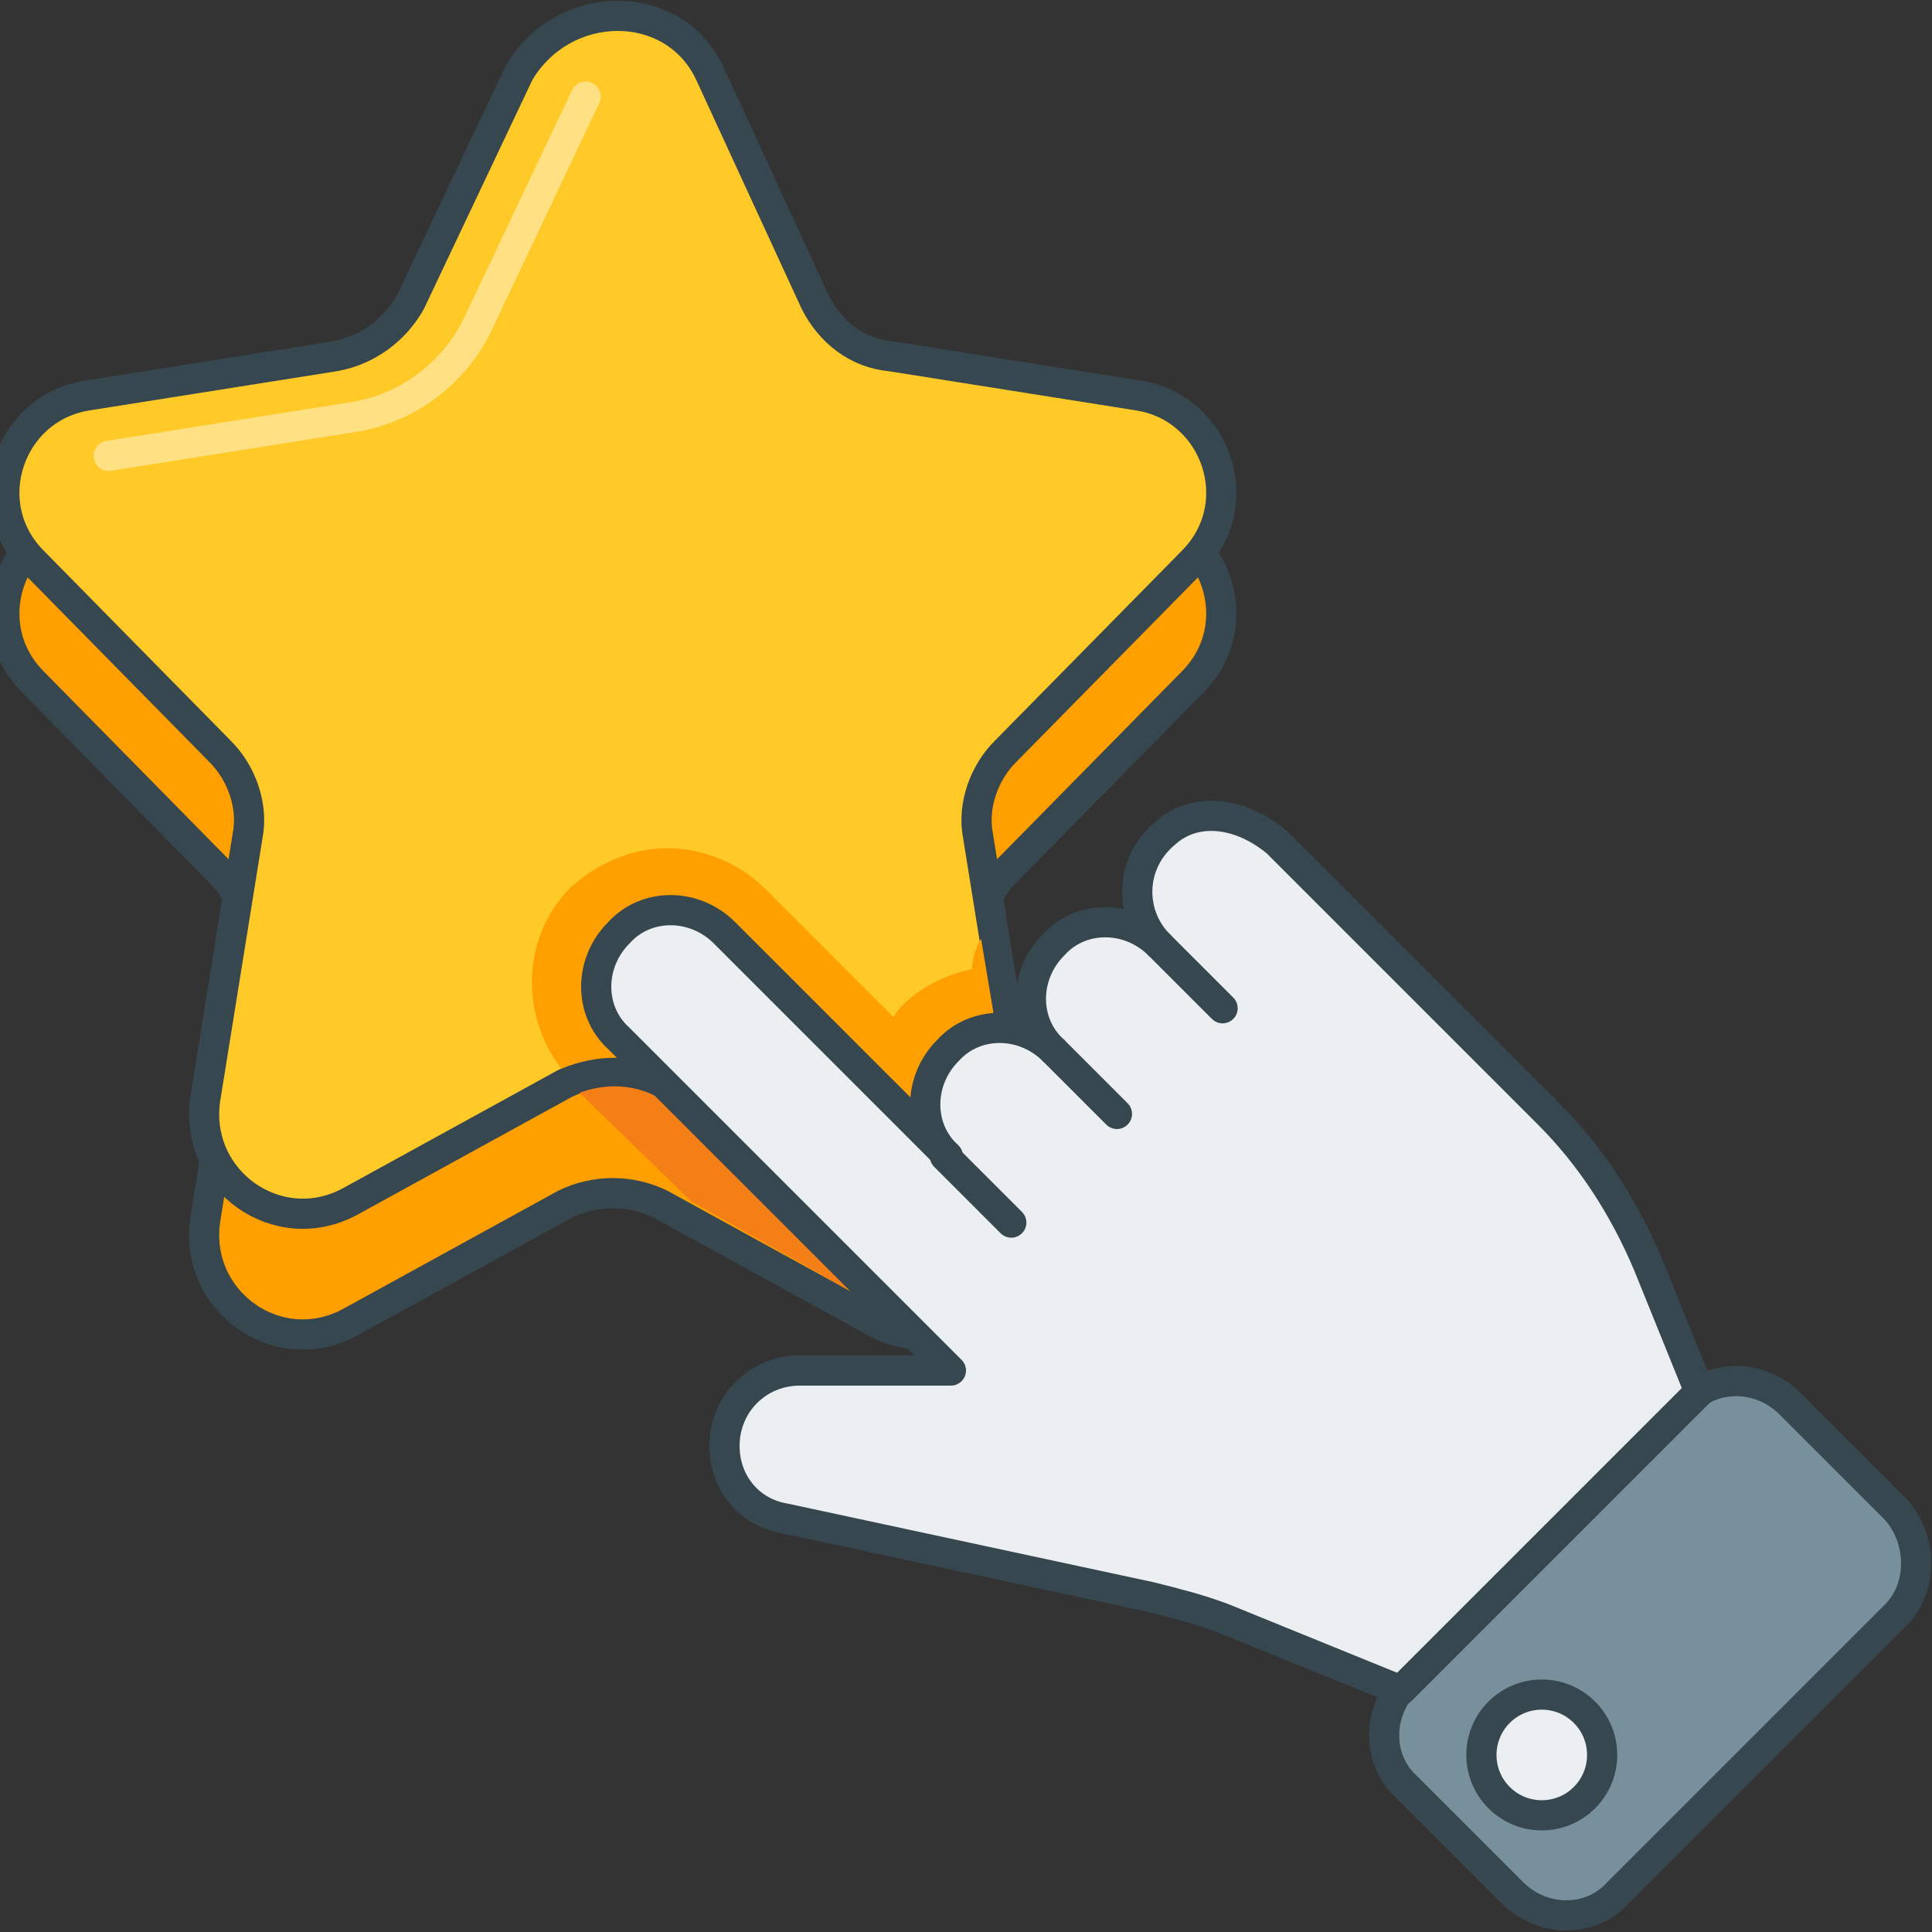 <?xml version="1.0" encoding="utf-8"?>
<!-- Generator: Adobe Illustrator 21.0.0, SVG Export Plug-In . SVG Version: 6.00 Build 0)  -->
<svg version="1.1" id="Layer_1" xmlns="http://www.w3.org/2000/svg" xmlns:xlink="http://www.w3.org/1999/xlink" x="0px" y="0px"
	 viewBox="0 0 64 64" style="enable-background:new 0 0 64 64;" xml:space="preserve">
<rect x="0" y="0" width="64" height="64" fill="#333333" stroke="none"/>
<style type="text/css">
	.st0{fill:#455A64;stroke:#37474F;stroke-linecap:round;stroke-linejoin:round;stroke-miterlimit:10;}
	.st1{fill:#78909C;stroke:#37474F;stroke-linecap:round;stroke-linejoin:round;stroke-miterlimit:10;}
	.st2{fill:#ECEFF1;stroke:#37474F;stroke-linecap:round;stroke-linejoin:round;stroke-miterlimit:10;}
	.st3{fill:none;stroke:#FFFFFF;stroke-linecap:round;stroke-linejoin:round;stroke-miterlimit:10;}
	.st4{fill:#FFCA28;stroke:#37474F;stroke-linecap:round;stroke-linejoin:round;stroke-miterlimit:10;}
	.st5{fill:none;stroke:#37474F;stroke-linecap:round;stroke-linejoin:round;stroke-miterlimit:10;}
	.st6{fill:#B0BEC5;}
	.st7{fill:#37474F;}
	.st8{fill:#455A64;}
	.st9{fill:#9CCC65;stroke:#37474F;stroke-linecap:round;stroke-linejoin:round;stroke-miterlimit:10;}
	.st10{fill:none;stroke:#C5E1A5;stroke-linecap:round;stroke-linejoin:round;stroke-miterlimit:10;}
	.st11{fill:#26C6DA;stroke:#37474F;stroke-linecap:round;stroke-linejoin:round;stroke-miterlimit:10;}
	.st12{fill:#EF5350;stroke:#37474F;stroke-linecap:round;stroke-linejoin:round;stroke-miterlimit:10;}
	.st13{fill:#B0BEC5;stroke:#37474F;stroke-linecap:round;stroke-linejoin:round;stroke-miterlimit:10;}
	.st14{fill:none;stroke:#EF9A9A;stroke-linecap:round;stroke-linejoin:round;stroke-miterlimit:10;}
	.st15{fill:none;stroke:#FFE082;stroke-linecap:round;stroke-linejoin:round;stroke-miterlimit:10;}
	.st16{fill:#D32F2F;stroke:#37474F;stroke-linecap:round;stroke-linejoin:round;stroke-miterlimit:10;}
	.st17{fill:#0097A7;stroke:#37474F;stroke-linecap:round;stroke-linejoin:round;stroke-miterlimit:10;}
	.st18{fill:#689F38;stroke:#37474F;stroke-linecap:round;stroke-linejoin:round;stroke-miterlimit:10;}
	.st19{fill:#FFA000;stroke:#37474F;stroke-linecap:round;stroke-linejoin:round;stroke-miterlimit:10;}
	.st20{fill:#FFA000;}
	.st21{fill:#FF6F00;}
	.st22{fill:#D32F2F;}
	.st23{fill:#0097A7;}
	.st24{fill:none;stroke:#80DEEA;stroke-linecap:round;stroke-linejoin:round;stroke-miterlimit:10;}
	.st25{fill:#689F38;}
	.st26{fill:none;stroke:#B0BEC5;stroke-linecap:round;stroke-linejoin:round;stroke-miterlimit:10;}
	.st27{fill:#78909C;stroke:#37474F;stroke-miterlimit:10;}
	.st28{fill:#78909C;}
	.st29{fill:#B71C1C;}
	.st30{fill:#F57F17;}
	.st31{fill:#006064;}
	.st32{fill:#26A69A;stroke:#37474F;stroke-linecap:round;stroke-linejoin:round;stroke-miterlimit:10;}
</style>
<g>
	<path class="st19" d="M23.5,6.4L27,14c0.5,1,1.4,1.7,2.5,1.8l8.2,1.3c2.6,0.4,3.7,3.6,1.8,5.5l-6.2,6.3c-0.7,0.7-1.1,1.8-0.9,2.8
		l1.4,8.7c0.4,2.7-2.4,4.7-4.8,3.4l-7.1-3.9c-1-0.5-2.2-0.5-3.2,0l-7.1,3.9c-2.4,1.3-5.2-0.7-4.8-3.4l1.4-8.7c0.2-1-0.2-2.1-0.9-2.8
		l-6.2-6.3c-1.9-1.9-0.8-5.1,1.8-5.5l8.2-1.3c1.1-0.2,2-0.9,2.5-1.8l3.6-7.6C18.7,3.9,22.3,3.9,23.5,6.4z"/>
	<path class="st4" d="M23.5,2.4L27,10c0.5,1,1.4,1.7,2.5,1.8l8.2,1.3c2.6,0.4,3.7,3.6,1.8,5.5l-6.2,6.3c-0.7,0.7-1.1,1.8-0.9,2.8
		l1.4,8.7c0.4,2.7-2.4,4.7-4.8,3.4l-7.1-3.9c-1-0.5-2.2-0.5-3.2,0l-7.1,3.9c-2.4,1.3-5.2-0.7-4.8-3.4l1.4-8.7c0.2-1-0.2-2.1-0.9-2.8
		l-6.2-6.3c-1.9-1.9-0.8-5.1,1.8-5.5l8.2-1.3c1.1-0.2,2-0.9,2.5-1.8l3.6-7.6C18.7-0.1,22.3-0.1,23.5,2.4z"/>
	<path class="st15" d="M3.6,15.1l8.2-1.3c1.7-0.3,3.2-1.4,4-3l3.6-7.6"/>
	<g>
		<path class="st20" d="M22.3,35.5l7.1,3.9c0.9,0.5,2,0.5,2.9-0.2c0.9-0.6,1.3-1.6,1.1-2.7l-0.9-5.4c-0.2,0.3-0.3,0.7-0.3,1
			c-0.9,0.2-1.7,0.6-2.3,1.2c-0.1,0.1-0.2,0.2-0.3,0.4l-4.3-4.3c-0.8-0.8-2-1.3-3.2-1.3s-2.3,0.5-3.2,1.3c-1.6,1.6-1.7,4.2-0.3,6
			l0,0C19.8,34.9,21.2,34.9,22.3,35.5z"/>
		<path class="st30" d="M22.9,39.8l6.4,3.6c0.9,0.5,2,0.5,2.9-0.2c0.9-0.6,1.3-1.6,1.1-2.7l-0.1-0.8c-0.1,0.1-0.3,0.2-0.4,0.3
			c-1.2,0.8-2.7,0.9-4,0.2l-7.1-3.9c-0.8-0.4-1.7-0.4-2.5-0.1L22.9,39.8z"/>
	</g>
	<path class="st1" d="M62.8,50l-3.5-3.5c-1-1-2.6-1-3.5,0l-9.2,9.2c-1,1-1,2.6,0,3.5l3.5,3.5c1,1,2.6,1,3.5,0l9.2-9.2
		C63.7,52.6,63.7,51,62.8,50z"/>
	<ellipse transform="matrix(0.707 -0.707 0.707 0.707 -26.131 53.186)" class="st2" cx="51.1" cy="58.1" rx="2" ry="2"/>
	<path class="st2" d="M38.6,27.6c-1.2,1-1.2,2.7-0.2,3.7c-1-1-2.6-1-3.5,0c-1,1-1,2.6,0,3.5c-1-1-2.6-1-3.5,0c-1,1-1,2.6,0,3.5
		l-7.4-7.4c-1-1-2.6-1-3.5,0l0,0c-1,1-1,2.6,0,3.5l11,11h-5c-1.4,0-2.5,1.1-2.5,2.5v0c0,1.2,0.8,2.2,2,2.4l12.1,2.6
		c0.8,0.2,1.6,0.4,2.4,0.7l5.9,2.4l9.9-9.9l-1.7-4.2c-0.8-1.9-1.9-3.6-3.3-5l-9-9C41.1,26.9,39.6,26.7,38.6,27.6z"/>
	<line class="st13" x1="34.9" y1="34.8" x2="37" y2="36.9"/>
	<line class="st13" x1="38.4" y1="31.3" x2="40.5" y2="33.4"/>
	<line class="st13" x1="31.3" y1="38.3" x2="33.5" y2="40.5"/>
</g>
</svg>
